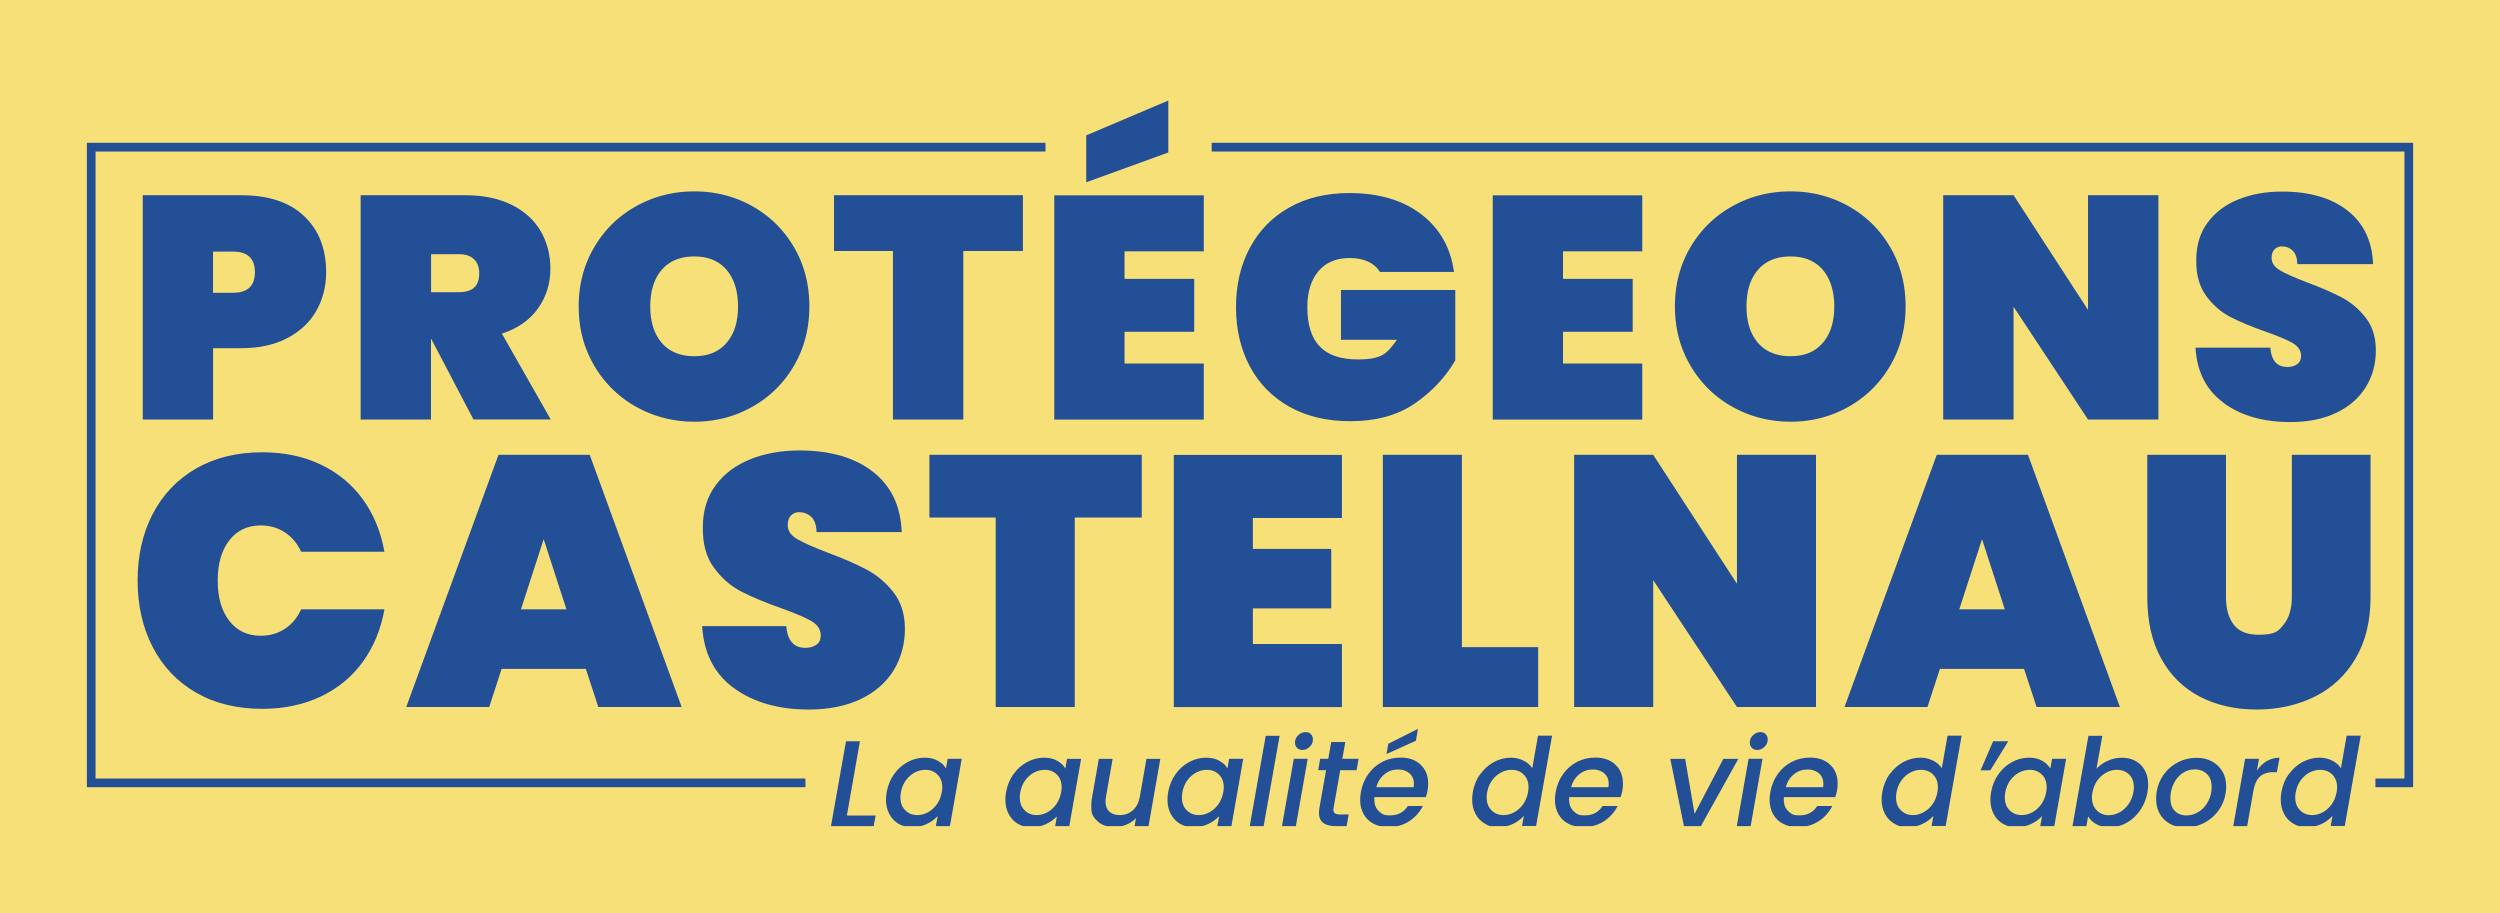 <?xml version="1.0" encoding="UTF-8"?>
<svg data-bbox="0 0 287.76 105.09" viewBox="0 0 287.76 105.09" xmlns="http://www.w3.org/2000/svg" data-type="ugc">
    <g>
        <defs>
            <clipPath id="8d95042f-df24-4cc3-a05d-d77977ef7f90">
                <path d="M277.76 10v85.09H10V10z"/>
            </clipPath>
            <clipPath id="891b1ecc-bf6b-44a2-a678-bebfe95be240">
                <path d="M277.76 10v85.09H10V10z"/>
            </clipPath>
        </defs>
        <g>
            <path fill="#f7e077" d="M287.76 0v105.09H0V0z"/>
            <g clip-path="url(#8d95042f-df24-4cc3-a05d-d77977ef7f90)">
                <path fill="none" stroke="#234f97" d="M277.26 16.94v73.17H10.5V16.94z"/>
            </g>
            <path fill="#f7e077" d="M139.47 10v9.75h-19.13V10z"/>
            <path d="M36.42 35.76c-.75 1.33-1.87 2.38-3.34 3.15q-2.205 1.17-5.34 1.17h-3.21v8.21h-8.1V22.47h11.31c3.16 0 5.58.8 7.27 2.41 1.69 1.6 2.53 3.76 2.53 6.46 0 1.63-.38 3.11-1.13 4.43Zm-7.08-4.43q0-2.37-2.52-2.37h-2.3v4.74h2.3q2.52 0 2.52-2.37" fill="#234f97"/>
            <path d="m54.5 48.29-4.85-9.26h-.04v9.26h-8.1V22.47h12.03c2.09 0 3.88.37 5.36 1.11s2.59 1.75 3.34 3.03q1.11 1.92 1.11 4.32 0 2.595-1.44 4.59-1.44 2.01-4.14 2.88l5.62 9.88h-8.9Zm-4.88-14.66h3.21c.78 0 1.36-.18 1.75-.53s.58-.91.58-1.66c0-.68-.2-1.22-.6-1.6-.4-.39-.98-.58-1.73-.58h-3.21v4.38Z" fill="#234f97"/>
            <path d="M73.23 46.83a12.8 12.8 0 0 1-4.83-4.74c-1.19-2.02-1.79-4.29-1.79-6.82s.6-4.8 1.79-6.82 2.8-3.59 4.83-4.72 4.26-1.7 6.69-1.7 4.65.57 6.67 1.7 3.62 2.71 4.8 4.72c1.18 2.02 1.77 4.29 1.77 6.82s-.59 4.8-1.77 6.82-2.78 3.6-4.81 4.74-4.25 1.71-6.65 1.71-4.66-.57-6.69-1.71Zm10.41-7.38c.88-1.03 1.31-2.42 1.31-4.17s-.44-3.18-1.31-4.21c-.88-1.03-2.11-1.55-3.72-1.55s-2.88.52-3.76 1.55-1.31 2.44-1.31 4.21.44 3.14 1.31 4.17c.88 1.03 2.13 1.55 3.76 1.55s2.84-.52 3.72-1.55" fill="#234f97"/>
            <path d="M117.74 22.47v6.42h-6.86v19.4h-8.1v-19.4H96v-6.42h21.73Z" fill="#234f97"/>
            <path d="M129.44 28.93v3.17h8.02v6.09h-8.02v3.65h9.12v6.46h-17.21V22.48h17.21v6.45zm5.04-11.38-9.45 3.43v-5.4l9.45-4.01z" fill="#234f97"/>
            <path d="M158.84 31.3c-.32-.51-.77-.91-1.35-1.18s-1.29-.42-2.12-.42c-1.56 0-2.76.5-3.61 1.51s-1.28 2.39-1.28 4.14c0 2.02.47 3.53 1.42 4.52q1.425 1.5 4.38 1.5c2.955 0 3.38-.75 4.52-2.26h-6.45v-5.73h13.16v8.1c-1.12 1.92-2.66 3.57-4.63 4.94s-4.46 2.06-7.48 2.06c-2.67 0-5-.55-6.98-1.66q-2.97-1.665-4.56-4.65c-1.06-1.99-1.59-4.27-1.59-6.82s.53-4.83 1.59-6.82 2.57-3.54 4.54-4.65 4.28-1.66 6.93-1.66c3.38 0 6.13.82 8.26 2.44 2.13 1.63 3.39 3.84 3.77 6.64h-8.53Z" fill="#234f97"/>
            <path d="M179.91 28.93v3.17h8.02v6.09h-8.02v3.65h9.12v6.46h-17.21V22.48h17.21v6.45z" fill="#234f97"/>
            <path d="M199.41 46.83a12.8 12.8 0 0 1-4.83-4.74c-1.19-2.02-1.79-4.29-1.79-6.82s.6-4.8 1.79-6.82 2.8-3.59 4.83-4.72 4.26-1.7 6.69-1.7 4.65.57 6.67 1.7 3.62 2.71 4.8 4.72c1.18 2.02 1.77 4.29 1.77 6.82s-.59 4.8-1.77 6.82-2.78 3.6-4.81 4.74-4.25 1.71-6.65 1.71-4.66-.57-6.69-1.71Zm10.41-7.38c.88-1.03 1.31-2.42 1.31-4.17s-.44-3.18-1.31-4.21c-.88-1.03-2.11-1.55-3.72-1.55s-2.88.52-3.76 1.55-1.31 2.44-1.31 4.21.44 3.14 1.31 4.17c.88 1.03 2.13 1.55 3.76 1.55s2.84-.52 3.72-1.55" fill="#234f97"/>
            <path d="M248.44 48.29h-8.1l-8.57-12.98v12.98h-8.1V22.47h8.1l8.57 13.2v-13.2h8.1z" fill="#234f97"/>
            <path d="M255.97 46.38c-2.01-1.45-3.09-3.57-3.26-6.36h8.61c.12 1.48.78 2.22 1.97 2.22.44 0 .81-.1 1.11-.31s.46-.53.46-.97c0-.61-.33-1.1-.98-1.48q-.99-.57-3.06-1.29c-1.65-.58-3.02-1.15-4.1-1.71s-2.01-1.37-2.79-2.44-1.16-2.44-1.13-4.12c0-1.68.43-3.11 1.29-4.28.86-1.18 2.04-2.07 3.54-2.68s3.18-.91 5.05-.91q4.74 0 7.53 2.19c1.86 1.46 2.84 3.51 2.94 6.16h-8.72c-.02-.73-.21-1.25-.55-1.57s-.75-.47-1.24-.47c-.34 0-.62.12-.84.35s-.33.55-.33.97c0 .58.32 1.06.97 1.44.64.38 1.67.83 3.08 1.37 1.63.61 2.97 1.19 4.03 1.75s1.98 1.34 2.75 2.33c.78 1 1.17 2.25 1.17 3.76 0 1.58-.39 3-1.17 4.25q-1.17 1.875-3.39 2.94c-1.48.71-3.25 1.06-5.29 1.06-3.09 0-5.63-.72-7.64-2.17Z" fill="#234f97"/>
            <path d="M17.58 59.16c1.16-2.24 2.82-3.98 4.98-5.23 2.16-1.24 4.7-1.87 7.63-1.87 2.51 0 4.76.47 6.74 1.42 1.98.94 3.59 2.28 4.84 4 1.24 1.72 2.07 3.73 2.48 6.03h-9.59c-.44-.96-1.06-1.7-1.87-2.23s-1.73-.8-2.77-.8c-1.53 0-2.74.57-3.63 1.72s-1.33 2.69-1.33 4.63.44 3.48 1.33 4.63 2.1 1.72 3.63 1.72c1.04 0 1.96-.27 2.77-.8s1.43-1.28 1.87-2.24h9.59c-.41 2.3-1.24 4.31-2.48 6.03s-2.86 3.05-4.84 4c-1.98.94-4.23 1.42-6.74 1.42-2.93 0-5.47-.62-7.63-1.87-2.16-1.24-3.82-2.99-4.98-5.23s-1.74-4.8-1.74-7.67.58-5.43 1.74-7.67Z" fill="#234f97"/>
            <path d="M67.42 76.99h-9.68l-1.43 4.39h-9.55l10.62-29.03h10.5l10.58 29.03h-9.59l-1.44-4.39Zm-2.22-6.85-2.62-8.08-2.62 8.08h5.25Z" fill="#234f97"/>
            <path d="M84.49 79.22c-2.25-1.63-3.48-4.01-3.67-7.15h9.68c.14 1.67.87 2.5 2.21 2.5.49 0 .91-.12 1.25-.35s.51-.59.51-1.09c0-.68-.37-1.24-1.11-1.66s-1.89-.91-3.44-1.46c-1.86-.66-3.4-1.3-4.61-1.93-1.22-.63-2.26-1.54-3.14-2.75-.88-1.2-1.3-2.75-1.27-4.63 0-1.89.48-3.49 1.46-4.82.97-1.33 2.3-2.33 3.98-3.01s3.57-1.02 5.68-1.02c3.55 0 6.38.82 8.47 2.46q3.135 2.46 3.3 6.93h-9.8c-.03-.82-.23-1.41-.62-1.76s-.85-.53-1.39-.53c-.38 0-.7.13-.94.39s-.37.62-.37 1.09c0 .66.36 1.2 1.09 1.62.72.42 1.88.94 3.46 1.54 1.83.68 3.34 1.34 4.53 1.97s2.22 1.5 3.1 2.62c.87 1.12 1.31 2.53 1.31 4.22s-.44 3.37-1.31 4.78q-1.32 2.115-3.81 3.3c-1.67.79-3.65 1.19-5.94 1.19-3.47 0-6.33-.81-8.59-2.44Z" fill="#234f97"/>
            <path d="M131.42 52.35v7.22h-7.71v21.81h-9.1V59.57h-7.63v-7.22z" fill="#234f97"/>
            <path d="M144.21 59.61v3.57h9.02v6.85h-9.02v4.1h10.25v7.26h-19.35V52.36h19.35v7.26h-10.25Z" fill="#234f97"/>
            <path d="M168.28 74.49h8.77v6.89h-17.88V52.35h9.1v22.14Z" fill="#234f97"/>
            <path d="M209.03 81.38h-9.1l-9.64-14.6v14.6h-9.1V52.35h9.1l9.64 14.84V52.35h9.1z" fill="#234f97"/>
            <path d="M232.97 76.99h-9.68l-1.43 4.39h-9.55l10.62-29.03h10.5l10.58 29.03h-9.59l-1.44-4.39Zm-2.21-6.85-2.62-8.08-2.62 8.08h5.25Z" fill="#234f97"/>
            <path d="M256.22 52.35v16.36c0 1.34.29 2.4.88 3.18q.885 1.17 2.85 1.17c1.965 0 2.28-.39 2.91-1.17s.94-1.84.94-3.18V52.35h9.06v16.36c0 2.76-.57 5.12-1.72 7.07-1.15 1.96-2.72 3.42-4.71 4.41-2 .98-4.22 1.48-6.68 1.48s-4.64-.49-6.54-1.48c-1.9-.98-3.38-2.45-4.45-4.39s-1.6-4.3-1.6-7.09V52.35z" fill="#234f97"/>
            <path fill="none" d="M277.76 10v85.09H10V10z"/>
            <path fill="#f7e077" d="M273.42 84.3v10.5H92.71V84.3z"/>
            <g clip-path="url(#891b1ecc-bf6b-44a2-a678-bebfe95be240)">
                <path d="M97.49 93.87h3.3l-.23 1.22h-4.91l1.73-9.77h1.6l-1.5 8.55Z" fill="#234f97"/>
                <path d="M102.91 89.11c.43-.6.95-1.07 1.57-1.4s1.27-.5 1.94-.5q.915 0 1.53.36c.615.36.72.54.93.89l.2-1.12h1.62l-1.36 7.75h-1.62l.21-1.15c-.34.37-.76.67-1.27.91s-1.07.37-1.67.37-1.1-.13-1.55-.39-.81-.63-1.07-1.12-.39-1.04-.39-1.67c0-.28.03-.57.08-.86.14-.78.42-1.47.85-2.07m5.55 1.52c0-.63-.19-1.12-.56-1.48q-.555-.54-1.38-.54c-.41 0-.82.1-1.21.3s-.74.5-1.03.89-.48.85-.58 1.38c-.04.18-.06.37-.06.58 0 .64.18 1.14.56 1.51.37.37.83.55 1.38.55.41 0 .82-.1 1.21-.31s.74-.51 1.03-.91.48-.86.58-1.4c.04-.18.06-.37.06-.58Z" fill="#234f97"/>
                <path d="M116.66 89.11c.43-.6.95-1.07 1.57-1.4s1.27-.5 1.95-.5c.6 0 1.11.12 1.53.37.42.24.73.54.91.89l.2-1.12h1.62l-2.01 11.43h-1.62l.84-4.81c-.31.34-.72.63-1.24.88s-1.08.37-1.69.37-1.1-.13-1.55-.39-.8-.63-1.06-1.12-.39-1.04-.39-1.67c0-.28.03-.57.08-.86.14-.78.42-1.47.85-2.07Zm5.54 1.52c0-.63-.19-1.12-.56-1.48q-.555-.54-1.38-.54c-.41 0-.82.1-1.21.3s-.74.5-1.03.89-.48.85-.58 1.38c-.04.18-.06.37-.06.58 0 .64.18 1.14.56 1.51.37.37.83.55 1.38.55.41 0 .82-.1 1.21-.31s.74-.51 1.03-.91.48-.86.58-1.4c.04-.18.06-.37.06-.58Z" fill="#234f97"/>
                <path d="m133.56 87.34-1.36 7.75h-1.6l.15-.91c-.31.32-.68.57-1.12.75s-.88.27-1.34.27q-1.23 0-1.95-.66c-.72-.66-.73-1.06-.73-1.87 0-.22.02-.47.07-.77l.8-4.55h1.59l-.76 4.32c-.04.26-.06.45-.06.56 0 .52.14.91.43 1.18s.68.41 1.19.41c.59 0 1.09-.18 1.5-.53s.68-.86.82-1.53l.77-4.41h1.6Z" fill="#234f97"/>
                <path d="M135.31 89.11c.43-.6.95-1.07 1.57-1.4s1.27-.5 1.94-.5q.915 0 1.53.36c.615.36.72.54.93.89l.2-1.12h1.62l-1.36 7.75h-1.62l.21-1.15c-.34.37-.76.67-1.27.91s-1.07.37-1.67.37-1.1-.13-1.55-.39-.81-.63-1.07-1.12-.39-1.04-.39-1.67c0-.28.03-.57.08-.86.14-.78.42-1.47.85-2.07m5.55 1.52c0-.63-.19-1.12-.56-1.48q-.555-.54-1.38-.54c-.41 0-.82.1-1.21.3s-.74.5-1.03.89-.48.85-.58 1.38c-.04.18-.06.37-.06.58 0 .64.18 1.14.56 1.51.37.37.83.55 1.38.55.41 0 .82-.1 1.21-.31s.74-.51 1.03-.91.48-.86.58-1.4c.04-.18.06-.37.06-.58Z" fill="#234f97"/>
                <path d="m147.29 84.69-1.84 10.4h-1.6l1.84-10.4z" fill="#234f97"/>
                <path d="m150.52 87.34-1.36 7.75h-1.6l1.36-7.75zm-1.22-1.26a.8.8 0 0 1-.24-.6c0-.33.12-.61.37-.85s.53-.36.85-.36c.25 0 .46.08.61.24s.23.36.23.6c0 .33-.12.61-.37.85q-.36.36-.84.36c-.25 0-.46-.08-.62-.24Z" fill="#234f97"/>
                <path d="M153.51 92.94c-.02.13-.03.22-.03.25 0 .2.06.34.18.43s.32.13.6.13h.98l-.24 1.34h-1.27c-.62 0-1.09-.12-1.42-.37s-.49-.64-.49-1.19c0-.21.02-.4.06-.59l.76-4.29h-.91l.23-1.31h.93l.34-1.93h1.62l-.34 1.93h1.87l-.23 1.31h-1.88z" fill="#234f97"/>
                <path d="M163.53 88.03c.58.54.86 1.27.86 2.19 0 .22-.02.47-.07.77-.04.21-.1.46-.2.76h-5.92c0 .07-.01.16-.01.29q0 .825.51 1.32c.51.495.79.49 1.34.49q1.305 0 2.01-1.08h1.73c-.36.71-.88 1.3-1.57 1.75-.69.46-1.5.68-2.4.68-.65 0-1.21-.13-1.7-.38s-.87-.62-1.14-1.09-.41-1.03-.41-1.67c0-.27.03-.56.08-.87.14-.8.43-1.5.86-2.1s.97-1.07 1.61-1.4 1.34-.49 2.1-.49c.97 0 1.74.27 2.31.82Zm-.78 2.21c0-.52-.17-.92-.51-1.22s-.79-.45-1.33-.45c-.57 0-1.09.18-1.55.55s-.77.86-.94 1.49h4.3c.02-.17.03-.29.03-.37m.23-4.98-3.39 1.53.21-1.18 3.42-1.72-.24 1.36Z" fill="#234f97"/>
                <path d="M170.39 89.11c.43-.6.95-1.07 1.57-1.4s1.27-.5 1.95-.5c.51 0 .98.11 1.43.33s.79.51 1.03.88l.66-3.74h1.62l-1.84 10.4h-1.62l.21-1.17c-.34.38-.76.7-1.26.93q-.75.36-1.65.36c-.9 0-1.12-.13-1.57-.39-.46-.26-.82-.63-1.08-1.12s-.39-1.04-.39-1.67c0-.28.03-.57.08-.86.14-.78.42-1.47.85-2.07Zm5.55 1.52c0-.63-.19-1.12-.56-1.48q-.555-.54-1.38-.54c-.41 0-.82.1-1.21.3s-.74.5-1.03.89-.48.85-.58 1.38c-.04.18-.06.37-.06.58 0 .64.18 1.14.56 1.51.37.37.83.55 1.38.55.41 0 .82-.1 1.21-.31s.74-.51 1.03-.91.48-.86.58-1.4c.04-.18.06-.37.06-.58Z" fill="#234f97"/>
                <path d="M185.95 88.03c.58.54.86 1.27.86 2.19 0 .22-.02.47-.07.77-.04.21-.1.46-.2.76h-5.92c0 .07-.01.16-.01.29q0 .825.51 1.32c.51.495.79.49 1.34.49q1.305 0 2.01-1.08h1.73c-.36.71-.88 1.3-1.57 1.75-.69.46-1.5.68-2.4.68-.65 0-1.21-.13-1.7-.38s-.87-.62-1.14-1.09-.41-1.03-.41-1.67c0-.27.03-.56.08-.87.14-.8.43-1.5.86-2.1s.97-1.07 1.61-1.4 1.34-.49 2.1-.49c.97 0 1.74.27 2.31.82Zm-.78 2.21c0-.52-.17-.92-.51-1.22s-.79-.45-1.33-.45c-.57 0-1.09.18-1.55.55s-.77.86-.94 1.49h4.3c.02-.17.03-.29.03-.37" fill="#234f97"/>
                <path d="m195.06 93.66 3.3-6.31h1.73l-4.32 7.75h-1.94l-1.57-7.75h1.71l1.08 6.31Z" fill="#234f97"/>
                <path d="m202.87 87.34-1.36 7.75h-1.6l1.36-7.75zm-1.22-1.26a.8.8 0 0 1-.24-.6c0-.33.12-.61.37-.85s.53-.36.85-.36c.25 0 .46.08.61.24s.23.36.23.6c0 .33-.12.61-.37.85q-.36.36-.84.36c-.25 0-.46-.08-.62-.24Z" fill="#234f97"/>
                <path d="M210.66 88.03c.58.54.86 1.27.86 2.19 0 .22-.02.47-.07.77-.04.21-.1.46-.2.76h-5.92c0 .07-.01.16-.01.29q0 .825.51 1.32c.51.495.79.49 1.34.49q1.305 0 2.01-1.08h1.73c-.36.71-.88 1.3-1.57 1.75-.69.46-1.5.68-2.4.68-.65 0-1.21-.13-1.7-.38s-.87-.62-1.14-1.09-.41-1.03-.41-1.67c0-.27.03-.56.08-.87.14-.8.43-1.5.86-2.1s.97-1.07 1.61-1.4 1.34-.49 2.1-.49c.97 0 1.74.27 2.31.82Zm-.78 2.21c0-.52-.17-.92-.51-1.22s-.79-.45-1.33-.45c-.57 0-1.09.18-1.55.55s-.77.86-.94 1.49h4.3c.02-.17.03-.29.03-.37" fill="#234f97"/>
                <path d="M217.52 89.11c.43-.6.95-1.07 1.57-1.4s1.27-.5 1.96-.5c.51 0 .98.11 1.43.33s.79.51 1.03.88l.66-3.74h1.62l-1.84 10.4h-1.62l.21-1.17c-.34.38-.76.7-1.26.93q-.75.36-1.65.36c-.9 0-1.12-.13-1.58-.39s-.82-.63-1.08-1.12-.39-1.04-.39-1.67c0-.28.03-.57.08-.86.14-.78.42-1.47.85-2.07Zm5.54 1.52c0-.63-.19-1.12-.56-1.48q-.555-.54-1.38-.54c-.41 0-.82.1-1.21.3s-.74.5-1.03.89-.48.85-.58 1.38c-.04.18-.06.37-.06.58 0 .64.18 1.14.56 1.51.37.37.83.55 1.38.55.41 0 .82-.1 1.21-.31s.74-.51 1.03-.91.48-.86.58-1.4c.04-.18.06-.37.06-.58Z" fill="#234f97"/>
                <path d="M229.42 85.32h1.74l-2.07 3.35h-1.12z" fill="#234f97"/>
                <path d="M230.03 89.11c.43-.6.95-1.07 1.57-1.4s1.27-.5 1.94-.5q.915 0 1.53.36c.41.24.72.54.93.89l.2-1.12h1.62l-1.36 7.75h-1.62l.21-1.15c-.34.37-.76.67-1.27.91s-1.07.37-1.67.37-1.1-.13-1.55-.39c-.46-.26-.81-.63-1.07-1.12s-.39-1.04-.39-1.67c0-.28.03-.57.08-.86.14-.78.42-1.47.85-2.07m5.55 1.52c0-.63-.19-1.12-.56-1.48q-.555-.54-1.38-.54c-.41 0-.82.1-1.21.3s-.74.5-1.03.89-.48.85-.58 1.38c-.04.18-.06.37-.06.58 0 .64.18 1.14.56 1.51.37.37.83.55 1.38.55.41 0 .82-.1 1.21-.31s.74-.51 1.03-.91.48-.86.58-1.4c.04-.18.06-.37.06-.58Z" fill="#234f97"/>
                <path d="M242.6 87.58c.51-.24 1.06-.36 1.64-.36s1.13.13 1.58.38.81.61 1.06 1.08c.25.46.38 1.01.38 1.64 0 .27-.03.56-.08.87a5.2 5.2 0 0 1-.85 2.09c-.43.61-.95 1.09-1.56 1.43s-1.26.51-1.93.51c-.6 0-1.11-.12-1.53-.35q-.63-.345-.96-.9l-.2 1.12h-1.6l1.84-10.4h1.6l-.68 3.81c.34-.38.76-.68 1.28-.92Zm3.01 3.03c0-.63-.18-1.12-.55-1.47s-.84-.53-1.4-.53c-.4 0-.8.1-1.2.31s-.74.51-1.03.9-.48.86-.58 1.39c-.04.18-.06.37-.06.58 0 .63.19 1.12.56 1.49s.83.55 1.38.55c.41 0 .82-.11 1.22-.32s.74-.52 1.03-.92.48-.87.58-1.41c.04-.18.06-.37.06-.58Z" fill="#234f97"/>
                <path d="M249.75 94.81c-.5-.27-.88-.66-1.16-1.15-.28-.5-.41-1.06-.41-1.7 0-.87.2-1.67.61-2.39s.97-1.29 1.69-1.71q1.08-.63 2.4-.63.99 0 1.74.42c.51.28.9.66 1.19 1.15s.43 1.06.43 1.71c0 .87-.21 1.67-.63 2.39s-.99 1.29-1.71 1.71-1.52.63-2.4.63c-.66 0-1.23-.14-1.73-.41Zm3.39-1.4c.45-.3.79-.71 1.05-1.21.25-.5.38-1.04.38-1.61 0-.65-.18-1.15-.55-1.5s-.83-.53-1.38-.53-1.03.15-1.46.46c-.43.3-.76.71-1 1.22s-.36 1.06-.36 1.64c0 .63.17 1.12.51 1.46s.79.52 1.33.52 1.02-.15 1.47-.46Z" fill="#234f97"/>
                <path d="M260.92 87.61a2.8 2.8 0 0 1 1.46-.39l-.3 1.66h-.41c-.62 0-1.12.15-1.49.46s-.64.84-.79 1.6l-.73 4.15h-1.6l1.36-7.75h1.6l-.24 1.36c.32-.47.7-.83 1.13-1.1Z" fill="#234f97"/>
                <path d="M263.46 89.11c.43-.6.95-1.07 1.57-1.4s1.27-.5 1.96-.5c.51 0 .98.11 1.43.33s.79.51 1.03.88l.66-3.74h1.62l-1.84 10.4h-1.62l.21-1.17c-.34.38-.76.7-1.26.93q-.75.36-1.65.36c-.9 0-1.12-.13-1.58-.39s-.82-.63-1.08-1.12-.39-1.04-.39-1.67c0-.28.03-.57.08-.86.14-.78.42-1.47.85-2.07Zm5.55 1.52c0-.63-.19-1.12-.56-1.48q-.555-.54-1.38-.54c-.41 0-.82.1-1.21.3s-.74.5-1.03.89-.48.85-.58 1.38c-.04.18-.06.37-.06.58 0 .64.18 1.14.56 1.51.37.37.83.55 1.38.55.41 0 .82-.1 1.21-.31s.74-.51 1.03-.91.48-.86.58-1.4c.04-.18.06-.37.06-.58Z" fill="#234f97"/>
            </g>
        </g>
    </g>
</svg>
